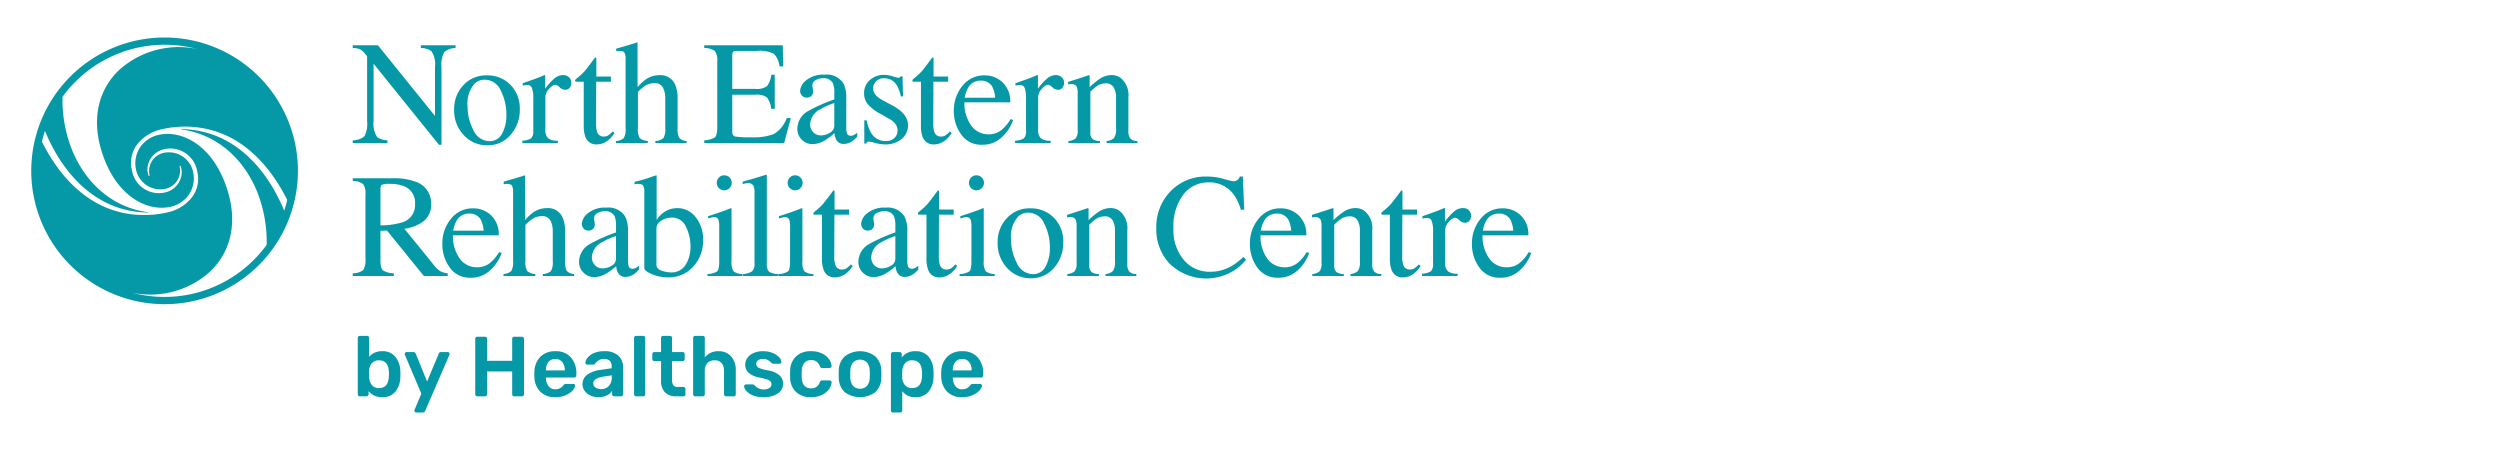 <svg id="Layer_1" data-name="Layer 1" xmlns="http://www.w3.org/2000/svg" xmlns:xlink="http://www.w3.org/1999/xlink" width="400" height="72" viewBox="0 0 400 72"><defs><style>.cls-1{fill:none;}.cls-2{fill:#fff;}.cls-3{clip-path:url(#clip-path);}.cls-4{fill:#0599a8;}</style><clipPath id="clip-path"><rect class="cls-1" x="5" y="6" width="239.999" height="60"/></clipPath></defs><rect class="cls-2" width="400" height="72"/><g class="cls-3"><g class="cls-3"><path class="cls-4" d="M56.44,22.448a2.829,2.829,0,0,0,1.882-.664,4.33,4.33,0,0,0,.415-2.38V8.988l-.323-.381a2.601,2.601,0,0,0-.883-.755,3.37,3.37,0,0,0-1.091-.167V7.247h4.034l9.125,11.31V10.702a3.794,3.794,0,0,0-.577-2.523,2.917,2.917,0,0,0-1.685-.493V7.247H72.888v.439a2.744,2.744,0,0,0-1.8.657,4.057,4.057,0,0,0-.45,2.378V23.163h-.404L59.775,10.202v9.202a3.863,3.863,0,0,0,.566,2.526,2.884,2.884,0,0,0,1.65.519v.439H56.44Z"/><path class="cls-4" d="M74.124,13.647A4.878,4.878,0,0,1,77.881,12.06a5.129,5.129,0,0,1,3.786,1.501,5.396,5.396,0,0,1,1.501,3.994,5.94,5.94,0,0,1-1.455,3.994,4.723,4.723,0,0,1-3.762,1.696,4.96,4.96,0,0,1-3.752-1.628A5.72,5.72,0,0,1,72.664,17.531a5.527,5.527,0,0,1,1.46-3.884m1.844-.294A4.731,4.731,0,0,0,74.81,16.977a8.144,8.144,0,0,0,.931,3.833,2.85,2.85,0,0,0,2.585,1.776,2.199,2.199,0,0,0,1.995-1.188,6.111,6.111,0,0,0,.699-3.117,8.247,8.247,0,0,0-.89-3.763,2.793,2.793,0,0,0-2.579-1.766,2.294,2.294,0,0,0-1.584.601"/><path class="cls-4" d="M83.571,22.506a2.81,2.81,0,0,0,1.408-.375,1.549,1.549,0,0,0,.346-1.207V15.719a4.469,4.469,0,0,0-.213-1.633.779.779,0,0,0-.779-.49,2.182,2.182,0,0,0-.306.028c-.128.019-.26.044-.398.076v-.381q.656-.232,1.345-.474c.461-.162.78-.277.956-.346.383-.146.778-.311,1.185-.496.053,0,.085.019.097.058a1.018,1.018,0,0,1,.018.242v1.894a8.857,8.857,0,0,1,1.429-1.605,2.203,2.203,0,0,1,1.43-.577,1.333,1.333,0,0,1,.96.352,1.247,1.247,0,0,1,.087,1.68.905.905,0,0,1-.709.323,1.324,1.324,0,0,1-.883-.404,1.247,1.247,0,0,0-.699-.403q-.404,0-.993.651a2.001,2.001,0,0,0-.589,1.345v5.205a1.722,1.722,0,0,0,.462,1.379,2.316,2.316,0,0,0,1.534.364v.381h-5.69Z"/><path class="cls-4" d="M97.748,12.245v.831H95.394L95.37,19.724a4.479,4.479,0,0,0,.15,1.327,1.068,1.068,0,0,0,1.085.797,1.316,1.316,0,0,0,.722-.196,3.84,3.84,0,0,0,.697-.623l.3.253-.254.346a3.683,3.683,0,0,1-1.269,1.143,2.88,2.88,0,0,1-1.293.335,1.817,1.817,0,0,1-1.846-1.212,5.013,5.013,0,0,1-.266-1.824V13.076H92.138a.322.322,0,0,1-.086-.069.144.144,0,0,1-.03-.093.275.275,0,0,1,.052-.178,3.301,3.301,0,0,1,.33-.294,10.101,10.101,0,0,0,1.148-1.067q.353-.411,1.657-2.164a.37.37,0,0,1,.178.022q.028.023.028.174v2.839Z"/><path class="cls-4" d="M98.559,22.564a2.024,2.024,0,0,0,1.241-.468,2.795,2.795,0,0,0,.294-1.61V9.405a2.061,2.061,0,0,0-.168-.952c-.111-.204-.383-.306-.813-.306a1.879,1.879,0,0,0-.248.017c-.082.012-.171.025-.272.041v-.416q.509-.151,1.253-.364T100.88,7.12l1.107-.346.024.08v7.087a7.518,7.518,0,0,1,1.293-1.223,3.81,3.81,0,0,1,2.192-.693,2.53,2.53,0,0,1,2.551,1.57,5.416,5.416,0,0,1,.37,2.182v4.709a2.936,2.936,0,0,0,.282,1.593,1.716,1.716,0,0,0,1.161.485v.323h-4.999v-.323a2.164,2.164,0,0,0,1.293-.473,2.825,2.825,0,0,0,.288-1.605V15.811a3.805,3.805,0,0,0-.375-1.812,1.462,1.462,0,0,0-1.415-.693,2.827,2.827,0,0,0-1.742.646q-.842.645-.843.843v5.69a2.707,2.707,0,0,0,.3,1.616,2.241,2.241,0,0,0,1.281.462v.323H98.559Z"/><path class="cls-4" d="M112.683,22.448a3.466,3.466,0,0,0,1.691-.466q.386-.326.387-1.658V9.81a2.468,2.468,0,0,0-.381-1.645,2.807,2.807,0,0,0-1.697-.479V7.247h12.558l.08,3.382h-.599a3.357,3.357,0,0,0-.901-2.022,5.017,5.017,0,0,0-2.678-.46h-3.217c-.347,0-.563.056-.643.168a1.136,1.136,0,0,0-.122.629v5.275h3.648a2.786,2.786,0,0,0,1.928-.448,3.876,3.876,0,0,0,.669-1.814h.554v5.46h-.554a3.928,3.928,0,0,0-.681-1.818,2.777,2.777,0,0,0-1.916-.444h-3.648v5.852q0,.704.446.831a14.939,14.939,0,0,0,2.664.128,9.014,9.014,0,0,0,3.548-.525,4.814,4.814,0,0,0,2.057-2.546h.658l-1.073,3.994H112.683Z"/><path class="cls-4" d="M129.252,17.797a25.138,25.138,0,0,1,4.236-1.882v-.981a4.049,4.049,0,0,0-.231-1.639,1.644,1.644,0,0,0-1.628-.773,2.239,2.239,0,0,0-1.12.3.952.952,0,0,0-.531.853,3.084,3.084,0,0,0,.058.468,3.188,3.188,0,0,1,.058.421.964.964,0,0,1-.427.901,1.084,1.084,0,0,1-.578.15.973.973,0,0,1-.797-.34,1.174,1.174,0,0,1-.277-.756,2.405,2.405,0,0,1,.999-1.691,4.289,4.289,0,0,1,2.925-.883,3.144,3.144,0,0,1,3.036,1.455,5.035,5.035,0,0,1,.427,2.32V20.348a3.109,3.109,0,0,0,.092.923.603.603,0,0,0,.624.45,1.052,1.052,0,0,0,.439-.082,4.379,4.379,0,0,0,.599-.392v.6a3.773,3.773,0,0,1-.795.739,2.327,2.327,0,0,1-1.317.439,1.286,1.286,0,0,1-1.137-.507,2.293,2.293,0,0,1-.387-1.213,10.888,10.888,0,0,1-1.5,1.131,3.933,3.933,0,0,1-1.998.624,2.404,2.404,0,0,1-1.72-.699,2.354,2.354,0,0,1-.727-1.772,3.283,3.283,0,0,1,1.674-2.793m4.236-1.305a10.556,10.556,0,0,0-2.193.969,2.857,2.857,0,0,0-1.663,2.332,1.778,1.778,0,0,0,.693,1.547,1.692,1.692,0,0,0,1.005.323,2.766,2.766,0,0,0,1.46-.427,1.255,1.255,0,0,0,.699-1.085Z"/><path class="cls-4" d="M138.286,19.251h.381a6.061,6.061,0,0,0,.714,2.02,2.614,2.614,0,0,0,2.361,1.293,1.893,1.893,0,0,0,1.364-.48,1.637,1.637,0,0,0,.501-1.24,1.714,1.714,0,0,0-.288-.935,2.958,2.958,0,0,0-1.016-.878l-1.292-.739a7.364,7.364,0,0,1-2.088-1.534,2.7,2.7,0,0,1-.67-1.824,2.728,2.728,0,0,1,.923-2.124,3.337,3.337,0,0,1,2.32-.831,4.48,4.48,0,0,1,1.345.231,6.226,6.226,0,0,0,.825.23.586.586,0,0,0,.3-.058.49.49,0,0,0,.161-.184h.278l.08,3.221h-.358a5.349,5.349,0,0,0-.623-1.743,2.29,2.29,0,0,0-2.066-1.154,1.641,1.641,0,0,0-1.732,1.662q0,1.062,1.593,1.892l1.524.82q2.459,1.339,2.458,3.117a2.789,2.789,0,0,1-1.02,2.227,3.975,3.975,0,0,1-2.668.866,6.225,6.225,0,0,1-1.566-.232,7.07,7.07,0,0,0-1.038-.23.34.34,0,0,0-.242.098.677.677,0,0,0-.161.236h-.3Z"/><path class="cls-4" d="M151.702,12.245v.831h-2.354l-.024,6.649a4.476,4.476,0,0,0,.15,1.327,1.068,1.068,0,0,0,1.085.797,1.316,1.316,0,0,0,.722-.196,3.84,3.84,0,0,0,.697-.623l.3.253-.254.346a3.683,3.683,0,0,1-1.269,1.143,2.88,2.88,0,0,1-1.293.335,1.817,1.817,0,0,1-1.846-1.212,5.013,5.013,0,0,1-.266-1.824V13.076h-1.258a.323.323,0,0,1-.086-.069.145.145,0,0,1-.029-.093.275.275,0,0,1,.052-.178,3.307,3.307,0,0,1,.33-.294,10.092,10.092,0,0,0,1.148-1.067q.353-.411,1.657-2.164a.37.37,0,0,1,.178.022q.028.023.028.174v2.839Z"/><path class="cls-4" d="M160.415,13.185a4.119,4.119,0,0,1,1.223,3.191h-7.329a6.135,6.135,0,0,0,1.212,3.892,3.382,3.382,0,0,0,2.597,1.221,3.267,3.267,0,0,0,2.044-.633,6.351,6.351,0,0,0,1.535-1.797l.404.138a6.585,6.585,0,0,1-1.773,2.717,4.414,4.414,0,0,1-3.179,1.248,3.895,3.895,0,0,1-3.353-1.638,6.29,6.29,0,0,1-1.183-3.775,6.138,6.138,0,0,1,1.373-4.005,4.395,4.395,0,0,1,3.579-1.685,4.078,4.078,0,0,1,2.851,1.125m-5.529.883a4.594,4.594,0,0,0-.531,1.57h4.871a4.788,4.788,0,0,0-.439-1.72,1.992,1.992,0,0,0-1.893-1.015,2.205,2.205,0,0,0-2.008,1.165"/><path class="cls-4" d="M162.41,22.506a2.81,2.81,0,0,0,1.408-.375,1.549,1.549,0,0,0,.346-1.207V15.719a4.467,4.467,0,0,0-.213-1.633.779.779,0,0,0-.779-.49,2.182,2.182,0,0,0-.306.028c-.128.019-.26.044-.398.076v-.381q.656-.232,1.345-.474c.461-.162.78-.277.956-.346.383-.146.778-.311,1.185-.496.053,0,.085.019.097.058a1.026,1.026,0,0,1,.018.242v1.894a8.861,8.861,0,0,1,1.429-1.605,2.203,2.203,0,0,1,1.43-.577,1.333,1.333,0,0,1,.96.352,1.247,1.247,0,0,1,.087,1.68.905.905,0,0,1-.709.323,1.324,1.324,0,0,1-.883-.404,1.247,1.247,0,0,0-.699-.403q-.404,0-.993.651a2.001,2.001,0,0,0-.589,1.345v5.205a1.722,1.722,0,0,0,.462,1.379,2.316,2.316,0,0,0,1.534.364v.381h-5.69Z"/><path class="cls-4" d="M170.95,22.564a2.099,2.099,0,0,0,1.149-.41,1.956,1.956,0,0,0,.329-1.367V14.922a2.692,2.692,0,0,0-.138-1.031.91.91,0,0,0-.901-.435,1.892,1.892,0,0,0-.214.012c-.073.007-.163.018-.271.034v-.404q.473-.138,2.239-.715l1.085-.358c.054,0,.087.019.098.058a.573.573,0,0,1,.018.162v1.696a11.771,11.771,0,0,1,1.659-1.362,3.447,3.447,0,0,1,1.866-.566,2.436,2.436,0,0,1,1.428.45,3.569,3.569,0,0,1,1.245,3.129v5.39a1.777,1.777,0,0,0,.332,1.201,1.469,1.469,0,0,0,1.111.381v.323h-4.929v-.323a1.975,1.975,0,0,0,1.177-.468,2.366,2.366,0,0,0,.335-1.528V15.639a3.304,3.304,0,0,0-.368-1.645,1.416,1.416,0,0,0-1.353-.652,2.491,2.491,0,0,0-1.378.462,7.702,7.702,0,0,0-1.009.877v6.464a1.347,1.347,0,0,0,.369,1.113,2.041,2.041,0,0,0,1.167.306v.323H170.95Z"/><path class="cls-4" d="M56.44,43.724a2.686,2.686,0,0,0,1.697-.529,3.328,3.328,0,0,0,.335-1.872V31.084a2.463,2.463,0,0,0-.376-1.633A2.75,2.75,0,0,0,56.44,28.96v-.439h6.545a9.659,9.659,0,0,1,3.405.519,3.598,3.598,0,0,1,2.586,3.607,3.305,3.305,0,0,1-1.149,2.708,6.306,6.306,0,0,1-3.123,1.246l4.871,6a3.252,3.252,0,0,0,.901.801,2.937,2.937,0,0,0,1.155.322v.439H67.822L61.91,36.88l-1.038.057v4.659q0,1.312.398,1.662a3.315,3.315,0,0,0,1.738.467v.439H56.44Zm8.08-8.196a2.872,2.872,0,0,0,1.882-2.904,2.785,2.785,0,0,0-1.685-2.799,5.91,5.91,0,0,0-2.389-.403,2.992,2.992,0,0,0-1.23.144c-.149.096-.225.32-.225.674v5.819a11.99,11.99,0,0,0,3.647-.531"/><path class="cls-4" d="M78.575,34.461a4.118,4.118,0,0,1,1.223,3.191H72.469a6.136,6.136,0,0,0,1.212,3.892,3.382,3.382,0,0,0,2.597,1.221,3.267,3.267,0,0,0,2.044-.634,6.35,6.35,0,0,0,1.535-1.797l.404.138a6.585,6.585,0,0,1-1.773,2.717,4.414,4.414,0,0,1-3.179,1.248,3.895,3.895,0,0,1-3.353-1.638,6.29,6.29,0,0,1-1.183-3.775,6.138,6.138,0,0,1,1.373-4.005,4.395,4.395,0,0,1,3.579-1.685,4.078,4.078,0,0,1,2.851,1.125m-5.529.883a4.594,4.594,0,0,0-.531,1.57h4.871a4.788,4.788,0,0,0-.439-1.72,1.992,1.992,0,0,0-1.893-1.015,2.205,2.205,0,0,0-2.008,1.165"/><path class="cls-4" d="M80.559,43.839A2.023,2.023,0,0,0,81.8,43.371a2.795,2.795,0,0,0,.294-1.61V30.68a2.06,2.06,0,0,0-.168-.951c-.111-.204-.383-.306-.813-.306a1.879,1.879,0,0,0-.248.017c-.082.012-.171.025-.272.041v-.416q.509-.151,1.253-.364t1.033-.305l1.107-.346.024.08v7.087a7.521,7.521,0,0,1,1.293-1.223,3.81,3.81,0,0,1,2.193-.693,2.53,2.53,0,0,1,2.551,1.57,5.418,5.418,0,0,1,.37,2.182v4.709a2.936,2.936,0,0,0,.282,1.593,1.716,1.716,0,0,0,1.161.485v.323H86.861v-.323a2.164,2.164,0,0,0,1.293-.473,2.825,2.825,0,0,0,.288-1.605V37.087a3.805,3.805,0,0,0-.375-1.812,1.462,1.462,0,0,0-1.415-.693,2.827,2.827,0,0,0-1.742.646q-.842.645-.843.843v5.69a2.707,2.707,0,0,0,.3,1.616,2.241,2.241,0,0,0,1.281.462v.323H80.559Z"/><path class="cls-4" d="M94.325,39.073a25.119,25.119,0,0,1,4.236-1.882V36.21a4.05,4.05,0,0,0-.23-1.639,1.644,1.644,0,0,0-1.628-.773,2.238,2.238,0,0,0-1.121.3.952.952,0,0,0-.531.853,3.083,3.083,0,0,0,.058.468,3.19,3.19,0,0,1,.058.421.964.964,0,0,1-.427.901,1.085,1.085,0,0,1-.578.15.973.973,0,0,1-.797-.34,1.174,1.174,0,0,1-.277-.756,2.405,2.405,0,0,1,.999-1.691,4.289,4.289,0,0,1,2.925-.883,3.144,3.144,0,0,1,3.037,1.455,5.035,5.035,0,0,1,.427,2.32v4.629a3.105,3.105,0,0,0,.092.923.603.603,0,0,0,.624.45,1.052,1.052,0,0,0,.439-.082,4.36,4.36,0,0,0,.599-.392v.6a3.772,3.772,0,0,1-.795.739,2.327,2.327,0,0,1-1.317.439,1.286,1.286,0,0,1-1.137-.507,2.293,2.293,0,0,1-.387-1.213,10.88,10.88,0,0,1-1.5,1.131,3.933,3.933,0,0,1-1.998.624,2.404,2.404,0,0,1-1.72-.699,2.354,2.354,0,0,1-.727-1.772,3.283,3.283,0,0,1,1.674-2.793m4.236-1.305a10.55,10.55,0,0,0-2.192.969,2.857,2.857,0,0,0-1.663,2.332,1.778,1.778,0,0,0,.693,1.547,1.692,1.692,0,0,0,1.005.323,2.765,2.765,0,0,0,1.46-.427,1.254,1.254,0,0,0,.699-1.085Z"/><path class="cls-4" d="M101.531,29.48v-.392a22.138,22.138,0,0,0,2.373-.669,11.534,11.534,0,0,1,1.135-.37.404.404,0,0,1,.024.138v7.029a3.588,3.588,0,0,1,.899-1.05,3.749,3.749,0,0,1,2.443-.865,3.651,3.651,0,0,1,2.892,1.43,5.596,5.596,0,0,1,1.198,3.717,6.069,6.069,0,0,1-1.558,4.19,5.239,5.239,0,0,1-4.098,1.743,6.572,6.572,0,0,1-2.516-.508q-1.236-.509-1.235-1.016v-12.2a1.818,1.818,0,0,0-.184-.952c-.123-.19-.408-.284-.855-.284Zm4.393,13.846a4.569,4.569,0,0,0,1.391.26,2.637,2.637,0,0,0,2.385-1.212,5.315,5.315,0,0,0,.775-2.928,7.038,7.038,0,0,0-.725-3.176,2.441,2.441,0,0,0-2.345-1.457,2.922,2.922,0,0,0-1.597.501,1.478,1.478,0,0,0-.781,1.274v5.878a1.146,1.146,0,0,0,.896.859"/><path class="cls-4" d="M113.192,43.84a2.964,2.964,0,0,0,1.559-.422c.215-.204.323-.755.323-1.656V36.256a3.475,3.475,0,0,0-.104-1.039.696.696,0,0,0-.727-.474,1.224,1.224,0,0,0-.248.024c-.08.015-.313.076-.699.184v-.358l.496-.161q2.019-.658,2.817-.993a1.5,1.5,0,0,1,.415-.138.571.571,0,0,1,.024.173v8.288a2.697,2.697,0,0,0,.318,1.65,2.373,2.373,0,0,0,1.436.428v.323h-5.61Zm1.835-15.435a1.147,1.147,0,0,1,.855-.356,1.198,1.198,0,0,1,1.2,1.207,1.205,1.205,0,0,1-2.054.844,1.16,1.16,0,0,1-.346-.844,1.179,1.179,0,0,1,.346-.851"/><path class="cls-4" d="M118.885,43.839a2.74,2.74,0,0,0,1.454-.433,1.674,1.674,0,0,0,.382-1.287V30.842a2.928,2.928,0,0,0-.128-1.051.931.931,0,0,0-.935-.485,2.042,2.042,0,0,0-.352.034c-.127.024-.286.058-.479.104v-.381q1.558-.415,3.752-1.109a.09.09,0,0,1,.098.07,1.543,1.543,0,0,1,.018.3v13.84a1.729,1.729,0,0,0,.346,1.299,2.7,2.7,0,0,0,1.431.375v.323h-5.587Z"/><path class="cls-4" d="M124.531,43.84a2.964,2.964,0,0,0,1.559-.422c.215-.204.323-.755.323-1.656V36.256a3.478,3.478,0,0,0-.104-1.039.696.696,0,0,0-.727-.474,1.223,1.223,0,0,0-.248.024c-.08.015-.313.076-.699.184v-.358l.496-.161q2.019-.658,2.817-.993a1.5,1.5,0,0,1,.415-.138.571.571,0,0,1,.024.173v8.288a2.697,2.697,0,0,0,.318,1.65,2.372,2.372,0,0,0,1.436.428v.323h-5.61Zm1.836-15.435a1.147,1.147,0,0,1,.855-.356,1.199,1.199,0,0,1,1.2,1.207,1.205,1.205,0,0,1-2.054.844,1.16,1.16,0,0,1-.346-.844,1.178,1.178,0,0,1,.346-.851"/><path class="cls-4" d="M135.862,33.52v.831h-2.354L133.484,41a4.477,4.477,0,0,0,.15,1.327,1.067,1.067,0,0,0,1.085.797,1.316,1.316,0,0,0,.722-.196,3.84,3.84,0,0,0,.697-.623l.3.253-.254.346a3.684,3.684,0,0,1-1.269,1.143,2.88,2.88,0,0,1-1.293.335,1.817,1.817,0,0,1-1.846-1.212,5.013,5.013,0,0,1-.266-1.824V34.351h-1.258a.323.323,0,0,1-.086-.069.145.145,0,0,1-.029-.093.275.275,0,0,1,.052-.178,3.294,3.294,0,0,1,.33-.294,10.092,10.092,0,0,0,1.148-1.067q.353-.411,1.657-2.164a.37.37,0,0,1,.178.022q.028.023.028.174V33.52Z"/><path class="cls-4" d="M139.017,39.073a25.121,25.121,0,0,1,4.236-1.882V36.21a4.048,4.048,0,0,0-.23-1.639,1.644,1.644,0,0,0-1.627-.773,2.237,2.237,0,0,0-1.121.3.952.952,0,0,0-.531.853,3.083,3.083,0,0,0,.058.468,3.19,3.19,0,0,1,.058.421.964.964,0,0,1-.427.901,1.085,1.085,0,0,1-.578.15.972.972,0,0,1-.797-.34,1.174,1.174,0,0,1-.277-.756,2.405,2.405,0,0,1,.999-1.691,4.289,4.289,0,0,1,2.925-.883,3.144,3.144,0,0,1,3.037,1.455,5.035,5.035,0,0,1,.427,2.32v4.629a3.105,3.105,0,0,0,.092.923.603.603,0,0,0,.624.45,1.052,1.052,0,0,0,.439-.082,4.36,4.36,0,0,0,.599-.392v.6a3.775,3.775,0,0,1-.795.739,2.328,2.328,0,0,1-1.317.439,1.286,1.286,0,0,1-1.137-.507,2.293,2.293,0,0,1-.387-1.213,10.886,10.886,0,0,1-1.5,1.131,3.933,3.933,0,0,1-1.998.624,2.404,2.404,0,0,1-1.72-.699,2.354,2.354,0,0,1-.727-1.772,3.283,3.283,0,0,1,1.674-2.793m4.236-1.305a10.55,10.55,0,0,0-2.192.969,2.857,2.857,0,0,0-1.663,2.332,1.778,1.778,0,0,0,.693,1.547,1.692,1.692,0,0,0,1.005.323,2.765,2.765,0,0,0,1.46-.427,1.254,1.254,0,0,0,.699-1.085Z"/><path class="cls-4" d="M152.589,33.52v.831h-2.354L150.211,41a4.477,4.477,0,0,0,.15,1.327,1.067,1.067,0,0,0,1.085.797,1.316,1.316,0,0,0,.722-.196,3.84,3.84,0,0,0,.697-.623l.3.253-.254.346a3.683,3.683,0,0,1-1.27,1.143,2.88,2.88,0,0,1-1.293.335,1.817,1.817,0,0,1-1.846-1.212,5.013,5.013,0,0,1-.266-1.824V34.351h-1.258a.323.323,0,0,1-.086-.069.145.145,0,0,1-.03-.093.275.275,0,0,1,.052-.178,3.294,3.294,0,0,1,.33-.294,10.092,10.092,0,0,0,1.148-1.067q.353-.411,1.657-2.164a.37.37,0,0,1,.178.022q.028.023.028.174V33.52Z"/><path class="cls-4" d="M153.545,43.84a2.964,2.964,0,0,0,1.559-.422c.215-.204.323-.755.323-1.656V36.256a3.474,3.474,0,0,0-.104-1.039.696.696,0,0,0-.727-.474,1.224,1.224,0,0,0-.248.024c-.08.015-.313.076-.699.184v-.358l.496-.161q2.019-.658,2.817-.993a1.5,1.5,0,0,1,.415-.138.571.571,0,0,1,.024.173v8.288a2.697,2.697,0,0,0,.318,1.65,2.373,2.373,0,0,0,1.436.428v.323h-5.61Zm1.836-15.435a1.147,1.147,0,0,1,.855-.356,1.198,1.198,0,0,1,1.2,1.207,1.205,1.205,0,0,1-2.054.844,1.16,1.16,0,0,1-.346-.844,1.178,1.178,0,0,1,.346-.851"/><path class="cls-4" d="M161.08,34.922a4.878,4.878,0,0,1,3.757-1.587,5.129,5.129,0,0,1,3.786,1.501,5.397,5.397,0,0,1,1.501,3.994,5.94,5.94,0,0,1-1.455,3.994,4.723,4.723,0,0,1-3.762,1.696,4.96,4.96,0,0,1-3.752-1.628,5.72,5.72,0,0,1-1.535-4.086,5.527,5.527,0,0,1,1.46-3.884m1.844-.294a4.731,4.731,0,0,0-1.157,3.624,8.144,8.144,0,0,0,.931,3.833,2.85,2.85,0,0,0,2.585,1.776,2.199,2.199,0,0,0,1.995-1.188,6.111,6.111,0,0,0,.699-3.117,8.246,8.246,0,0,0-.89-3.763,2.793,2.793,0,0,0-2.579-1.766,2.295,2.295,0,0,0-1.584.6"/><path class="cls-4" d="M170.778,43.839a2.098,2.098,0,0,0,1.149-.41,1.956,1.956,0,0,0,.329-1.367V36.198a2.693,2.693,0,0,0-.138-1.031.91.91,0,0,0-.901-.435,1.916,1.916,0,0,0-.214.012c-.073.007-.163.018-.271.034v-.404q.473-.138,2.239-.715l1.085-.358c.054,0,.087.019.098.058a.569.569,0,0,1,.018.162v1.696a11.778,11.778,0,0,1,1.659-1.362,3.447,3.447,0,0,1,1.866-.566,2.435,2.435,0,0,1,1.428.45,3.568,3.568,0,0,1,1.245,3.129v5.39a1.776,1.776,0,0,0,.332,1.201,1.469,1.469,0,0,0,1.111.381v.323h-4.929v-.323a1.975,1.975,0,0,0,1.177-.468,2.366,2.366,0,0,0,.335-1.528V36.914a3.304,3.304,0,0,0-.368-1.645,1.416,1.416,0,0,0-1.353-.652,2.492,2.492,0,0,0-1.378.462,7.711,7.711,0,0,0-1.009.877V42.42a1.347,1.347,0,0,0,.369,1.113,2.041,2.041,0,0,0,1.167.306v.323h-5.045Z"/><path class="cls-4" d="M195.797,28.626a12.907,12.907,0,0,0,1.512.381,1.192,1.192,0,0,0,.635-.184.965.965,0,0,0,.416-.577h.496l.219,5.309h-.542a7.659,7.659,0,0,0-1.234-2.551,4.742,4.742,0,0,0-3.913-1.824,4.966,4.966,0,0,0-4.058,1.962,8.403,8.403,0,0,0-1.575,5.402,7.388,7.388,0,0,0,1.657,5.051,5.34,5.34,0,0,0,4.196,1.886,6.748,6.748,0,0,0,3.382-.877,10.177,10.177,0,0,0,1.95-1.5l.439.439a7.932,7.932,0,0,1-1.95,1.742,8.391,8.391,0,0,1-10.354-1.165,8,8,0,0,1-2.066-5.621,8.176,8.176,0,0,1,2.182-5.794,7.804,7.804,0,0,1,5.978-2.458,9.665,9.665,0,0,1,2.632.381"/><path class="cls-4" d="M207.786,34.461a4.118,4.118,0,0,1,1.223,3.191H201.68a6.136,6.136,0,0,0,1.212,3.892,3.382,3.382,0,0,0,2.597,1.221,3.268,3.268,0,0,0,2.044-.634,6.351,6.351,0,0,0,1.535-1.797l.404.138a6.585,6.585,0,0,1-1.773,2.717,4.414,4.414,0,0,1-3.179,1.248,3.895,3.895,0,0,1-3.353-1.638,6.29,6.29,0,0,1-1.183-3.775,6.138,6.138,0,0,1,1.373-4.005,4.395,4.395,0,0,1,3.579-1.685,4.078,4.078,0,0,1,2.851,1.125m-5.529.883a4.594,4.594,0,0,0-.531,1.57h4.871a4.788,4.788,0,0,0-.439-1.72,1.992,1.992,0,0,0-1.893-1.015,2.205,2.205,0,0,0-2.008,1.165"/><path class="cls-4" d="M209.966,43.839a2.098,2.098,0,0,0,1.149-.41,1.956,1.956,0,0,0,.329-1.367V36.198a2.693,2.693,0,0,0-.138-1.031.91.91,0,0,0-.901-.435,1.916,1.916,0,0,0-.214.012c-.073.007-.163.018-.271.034v-.404q.473-.138,2.239-.715l1.085-.358c.054,0,.087.019.098.058a.569.569,0,0,1,.018.162v1.696a11.778,11.778,0,0,1,1.659-1.362,3.447,3.447,0,0,1,1.866-.566,2.435,2.435,0,0,1,1.428.45,3.568,3.568,0,0,1,1.245,3.129v5.39a1.776,1.776,0,0,0,.332,1.201,1.469,1.469,0,0,0,1.111.381v.323h-4.929v-.323a1.975,1.975,0,0,0,1.177-.468,2.366,2.366,0,0,0,.335-1.528V36.914a3.304,3.304,0,0,0-.368-1.645,1.415,1.415,0,0,0-1.353-.652,2.492,2.492,0,0,0-1.378.462,7.711,7.711,0,0,0-1.009.877V42.42a1.347,1.347,0,0,0,.369,1.113,2.041,2.041,0,0,0,1.167.306v.323h-5.045Z"/><path class="cls-4" d="M226.731,33.52v.831h-2.354L224.353,41a4.481,4.481,0,0,0,.15,1.327,1.067,1.067,0,0,0,1.085.797,1.316,1.316,0,0,0,.722-.196,3.84,3.84,0,0,0,.697-.623l.3.253-.254.346a3.683,3.683,0,0,1-1.269,1.143,2.88,2.88,0,0,1-1.293.335,1.817,1.817,0,0,1-1.846-1.212,5.013,5.013,0,0,1-.266-1.824V34.351h-1.258a.322.322,0,0,1-.086-.069.144.144,0,0,1-.03-.093.275.275,0,0,1,.052-.178,3.301,3.301,0,0,1,.33-.294,10.092,10.092,0,0,0,1.148-1.067q.353-.411,1.657-2.164a.37.37,0,0,1,.178.022q.028.023.028.174V33.52Z"/><path class="cls-4" d="M227.534,43.782a2.81,2.81,0,0,0,1.408-.375,1.549,1.549,0,0,0,.346-1.207V36.995a4.469,4.469,0,0,0-.213-1.633.779.779,0,0,0-.779-.491,2.182,2.182,0,0,0-.306.028c-.128.019-.26.044-.398.076v-.381q.656-.232,1.345-.474c.461-.162.78-.277.956-.346.383-.147.778-.311,1.185-.496.053,0,.085.019.097.058a1.024,1.024,0,0,1,.018.242v1.893a8.856,8.856,0,0,1,1.429-1.605,2.202,2.202,0,0,1,1.43-.577,1.333,1.333,0,0,1,.96.352,1.247,1.247,0,0,1,.087,1.68.905.905,0,0,1-.709.323,1.324,1.324,0,0,1-.883-.404,1.246,1.246,0,0,0-.699-.403q-.404,0-.993.651a2.001,2.001,0,0,0-.589,1.345v5.205a1.722,1.722,0,0,0,.462,1.379,2.316,2.316,0,0,0,1.534.364v.381h-5.69Z"/><path class="cls-4" d="M243.313,34.461a4.118,4.118,0,0,1,1.223,3.191h-7.329a6.135,6.135,0,0,0,1.212,3.892,3.382,3.382,0,0,0,2.597,1.221,3.268,3.268,0,0,0,2.044-.634,6.353,6.353,0,0,0,1.535-1.797l.404.138a6.585,6.585,0,0,1-1.773,2.717,4.414,4.414,0,0,1-3.179,1.248,3.896,3.896,0,0,1-3.353-1.638,6.289,6.289,0,0,1-1.183-3.775,6.138,6.138,0,0,1,1.373-4.005,4.395,4.395,0,0,1,3.579-1.685,4.078,4.078,0,0,1,2.851,1.125m-5.529.883a4.589,4.589,0,0,0-.531,1.57h4.871a4.788,4.788,0,0,0-.439-1.72,1.992,1.992,0,0,0-1.893-1.015,2.205,2.205,0,0,0-2.008,1.165"/><path class="cls-4" d="M26.333,6A21.334,21.334,0,1,0,47.668,27.334,21.334,21.334,0,0,0,26.333,6M6.838,22.927,6.71,22.66q.206-.869.485-1.704c1.955,4.776,5.892,10.732,12.57,12.519a15.909,15.909,0,0,0,3.867.534c.099.001.105-.052.006-.064-4.08-.503-9.196-3.14-12.02-9.72a21.713,21.713,0,0,1-1.616-8.73,20.184,20.184,0,0,1,21.435-7.682,14.253,14.253,0,0,0-12.477,3.483c-3.269,3.197-4.25,7.709-2.762,12.701,2.155,7.229,7.117,9.806,10.817,9.141a4.884,4.884,0,0,0,3.156-1.916,4.677,4.677,0,0,0,.755-3.585,3.971,3.971,0,0,0-4.611-3.205,2.98,2.98,0,0,0-2.392,3.581s.028.116-.045.134c-.073.02-.117-.083-.117-.083a2.929,2.929,0,0,1-.008-1.938,3.398,3.398,0,0,1,2.514-2.252,4.366,4.366,0,0,1,5.296,3.605,4.824,4.824,0,0,1-1.169,4.461A6.82,6.82,0,0,1,27.21,33.884a16.657,16.657,0,0,1-7.322.215c-6.74-1.352-10.806-6.774-13.05-11.172m22.19-2.205c4.08.505,9.197,3.139,12.02,9.722a21.706,21.706,0,0,1,1.616,8.729A20.182,20.182,0,0,1,21.23,46.854a14.254,14.254,0,0,0,12.476-3.483c3.269-3.197,4.25-7.708,2.762-12.701-2.155-7.228-7.117-9.807-10.817-9.141a4.886,4.886,0,0,0-3.155,1.917,4.674,4.674,0,0,0-.756,3.584A3.975,3.975,0,0,0,26.35,30.235a2.981,2.981,0,0,0,2.392-3.581s-.027-.116.046-.136c.073-.018.117.085.117.085a2.921,2.921,0,0,1,.008,1.936,3.399,3.399,0,0,1-2.515,2.253,4.367,4.367,0,0,1-5.296-3.604,4.826,4.826,0,0,1,1.17-4.462,6.805,6.805,0,0,1,3.185-1.942,16.639,16.639,0,0,1,7.321-.216c6.74,1.353,10.804,6.775,13.051,11.172l.127.268q-.206.867-.485,1.703c-1.954-4.776-5.891-10.733-12.569-12.519a15.989,15.989,0,0,0-3.869-.534c-.098-.002-.104.052-.006.064"/><path class="cls-4" d="M58.974,62.582v.503a.326.326,0,0,1-.089.232.31.31,0,0,1-.239.095H57.571a.325.325,0,0,1-.327-.326V54.071a.309.309,0,0,1,.096-.239.328.328,0,0,1,.232-.089h1.157a.306.306,0,0,1,.327.327V57.094a2.629,2.629,0,0,1,2.097-.9,2.571,2.571,0,0,1,2.111.9,3.795,3.795,0,0,1,.79,2.327c.01.11.014.255.014.437,0,.19-.005.34-.014.448a3.797,3.797,0,0,1-.79,2.357,2.587,2.587,0,0,1-2.111.885,2.635,2.635,0,0,1-2.178-.967m3.241-2.301c.008-.091.013-.227.013-.409s-.005-.318-.013-.408q-.096-1.812-1.566-1.812a1.425,1.425,0,0,0-1.164.483A1.882,1.882,0,0,0,59.056,59.3l-.014.517.014.533a2.202,2.202,0,0,0,.422,1.238,1.372,1.372,0,0,0,1.171.505q1.47,0,1.566-1.811"/><path class="cls-4" d="M66.382,65.918a.262.262,0,0,1-.082-.19.432.432,0,0,1,.054-.219L67.417,62.99l-2.613-6.169a.515.515,0,0,1-.054-.19.355.355,0,0,1,.095-.212.267.267,0,0,1,.204-.089h1.103a.376.376,0,0,1,.368.258l1.811,4.454,1.866-4.454a.377.377,0,0,1,.368-.258h1.09a.283.283,0,0,1,.197.082.252.252,0,0,1,.089.19.549.549,0,0,1-.054.219L68.03,65.742A.402.402,0,0,1,67.65,66H66.573a.261.261,0,0,1-.19-.082"/><path class="cls-4" d="M76.133,63.318a.315.315,0,0,1-.096-.232V54.22a.344.344,0,0,1,.089-.245.309.309,0,0,1,.239-.096H77.603a.309.309,0,0,1,.239.096.344.344,0,0,1,.089.245v3.513h4.018V54.22a.339.339,0,0,1,.089-.245.306.306,0,0,1,.238-.096H83.5a.328.328,0,0,1,.34.34v8.866a.311.311,0,0,1-.096.239.343.343,0,0,1-.245.087H82.274a.323.323,0,0,1-.326-.326v-3.65H77.93v3.65a.328.328,0,0,1-.089.232.308.308,0,0,1-.239.095H76.364a.314.314,0,0,1-.232-.095"/><path class="cls-4" d="M86.448,62.67a3.491,3.491,0,0,1-.946-2.471l-.014-.34.014-.34a3.508,3.508,0,0,1,.96-2.438,3.245,3.245,0,0,1,2.39-.885,3.165,3.165,0,0,1,2.486.981,3.773,3.773,0,0,1,.878,2.615v.286a.315.315,0,0,1-.096.232.334.334,0,0,1-.245.096h-4.521v.109a2.154,2.154,0,0,0,.415,1.26,1.269,1.269,0,0,0,1.069.511,1.56,1.56,0,0,0,1.294-.628.863.863,0,0,1,.197-.19.491.491,0,0,1,.226-.04h1.17a.312.312,0,0,1,.212.076.228.228,0,0,1,.089.183,1.269,1.269,0,0,1-.388.768,3.241,3.241,0,0,1-1.111.771,4.03,4.03,0,0,1-1.675.326,3.276,3.276,0,0,1-2.404-.878m3.916-3.411v-.041a1.972,1.972,0,0,0-.402-1.293,1.353,1.353,0,0,0-1.11-.49,1.336,1.336,0,0,0-1.103.49,1.996,1.996,0,0,0-.395,1.293v.041Z"/><path class="cls-4" d="M94.442,63.269a2.316,2.316,0,0,1-.912-.754,1.851,1.851,0,0,1,.416-2.547,4.484,4.484,0,0,1,2.055-.776l1.866-.272v-.286a1.227,1.227,0,0,0-.299-.9,1.33,1.33,0,0,0-.968-.299,1.394,1.394,0,0,0-.728.169,2.412,2.412,0,0,0-.442.335c-.11.118-.182.196-.219.232a.206.206,0,0,1-.204.163H93.959a.3.3,0,0,1-.21-.082.278.278,0,0,1-.089-.217,1.469,1.469,0,0,1,.333-.776,2.519,2.519,0,0,1,.987-.749,3.848,3.848,0,0,1,1.635-.313,3.253,3.253,0,0,1,2.343.721,2.537,2.537,0,0,1,.735,1.893v4.276a.326.326,0,0,1-.089.232.309.309,0,0,1-.239.096H98.262a.325.325,0,0,1-.326-.327v-.531a2.21,2.21,0,0,1-.852.714,3.004,3.004,0,0,1-1.369.28,2.888,2.888,0,0,1-1.273-.28m2.962-1.504a1.972,1.972,0,0,0,.476-1.43v-.286l-1.362.217a2.998,2.998,0,0,0-1.191.395.795.795,0,0,0-.402.668.776.776,0,0,0,.368.681,1.554,1.554,0,0,0,.885.245,1.636,1.636,0,0,0,1.226-.489"/><path class="cls-4" d="M101.544,63.318a.315.315,0,0,1-.096-.232V54.071a.307.307,0,0,1,.096-.239.329.329,0,0,1,.232-.09h1.13a.307.307,0,0,1,.327.329v9.015a.328.328,0,0,1-.089.232.308.308,0,0,1-.239.095h-1.13a.314.314,0,0,1-.232-.095"/><path class="cls-4" d="M106.386,62.766a2.641,2.641,0,0,1-.619-1.899V57.774H104.69a.3.3,0,0,1-.231-.103.331.331,0,0,1-.096-.238v-.776a.327.327,0,0,1,.326-.326h1.077v-2.26a.311.311,0,0,1,.095-.24.333.333,0,0,1,.232-.089h1.104a.306.306,0,0,1,.326.329v2.26h1.702a.306.306,0,0,1,.327.326v.776a.329.329,0,0,1-.096.245.315.315,0,0,1-.232.096h-1.702v2.955a1.578,1.578,0,0,0,.204.885.763.763,0,0,0,.681.299h.94a.325.325,0,0,1,.326.329v.844a.333.333,0,0,1-.087.232.312.312,0,0,1-.239.095h-1.103a2.459,2.459,0,0,1-1.859-.646"/><path class="cls-4" d="M110.996,63.318a.315.315,0,0,1-.096-.232V54.071a.307.307,0,0,1,.096-.239.329.329,0,0,1,.232-.09h1.212a.307.307,0,0,1,.327.329v3.105a2.719,2.719,0,0,1,2.206-.981,2.572,2.572,0,0,1,2.002.824,3.208,3.208,0,0,1,.749,2.24v3.827a.328.328,0,0,1-.089.232.307.307,0,0,1-.238.095H116.17a.309.309,0,0,1-.231-.095.315.315,0,0,1-.096-.232V59.341a1.832,1.832,0,0,0-.389-1.247,1.409,1.409,0,0,0-1.123-.442,1.492,1.492,0,0,0-1.144.449,1.736,1.736,0,0,0-.422,1.24v3.744a.328.328,0,0,1-.089.232.308.308,0,0,1-.239.095h-1.212a.314.314,0,0,1-.232-.095"/><path class="cls-4" d="M120.42,63.242a2.679,2.679,0,0,1-1.028-.722,1.232,1.232,0,0,1-.333-.715.275.275,0,0,1,.095-.217.328.328,0,0,1,.219-.083h1.076a.262.262,0,0,1,.204.096c.037.028.131.109.285.245a1.668,1.668,0,0,0,.545.34,1.875,1.875,0,0,0,.695.124,1.693,1.693,0,0,0,.9-.219.713.713,0,0,0,.197-1.061,1.357,1.357,0,0,0-.565-.322,9.913,9.913,0,0,0-1.213-.305,3.644,3.644,0,0,1-1.709-.749,1.719,1.719,0,0,1-.551-1.334,1.802,1.802,0,0,1,.326-1.028,2.349,2.349,0,0,1,.974-.79,3.575,3.575,0,0,1,1.546-.307,3.911,3.911,0,0,1,1.579.293,2.823,2.823,0,0,1,1.015.694,1.175,1.175,0,0,1,.346.716.287.287,0,0,1-.089.21.284.284,0,0,1-.21.087h-1.008a.386.386,0,0,1-.232-.095,3.562,3.562,0,0,1-.299-.258,1.504,1.504,0,0,0-.476-.3,1.707,1.707,0,0,0-.641-.109,1.242,1.242,0,0,0-.784.219.69.69,0,0,0-.279.571.641.641,0,0,0,.136.422,1.306,1.306,0,0,0,.532.313,7.519,7.519,0,0,0,1.185.3,3.711,3.711,0,0,1,1.871.804,1.78,1.78,0,0,1,.566,1.333,1.836,1.836,0,0,1-.831,1.553,3.929,3.929,0,0,1-2.329.599,4.248,4.248,0,0,1-1.716-.306"/><path class="cls-4" d="M127.371,62.718a3.164,3.164,0,0,1-.947-2.301l-.013-.545.013-.545a3.16,3.16,0,0,1,.947-2.301,3.365,3.365,0,0,1,2.39-.832,3.913,3.913,0,0,1,1.805.382,2.811,2.811,0,0,1,1.103.934,2.142,2.142,0,0,1,.389,1.041.27.27,0,0,1-.089.232.337.337,0,0,1-.239.095h-1.199a.324.324,0,0,1-.211-.061.577.577,0,0,1-.142-.21,1.598,1.598,0,0,0-.538-.762,1.461,1.461,0,0,0-.852-.232,1.382,1.382,0,0,0-1.089.443,2.057,2.057,0,0,0-.422,1.34l-.014.503.014.45q.053,1.784,1.51,1.784a1.465,1.465,0,0,0,.858-.23,1.614,1.614,0,0,0,.532-.763.584.584,0,0,1,.142-.212.331.331,0,0,1,.211-.06H132.73a.339.339,0,0,1,.239.096.268.268,0,0,1,.089.23,2.138,2.138,0,0,1-.382,1.021,2.874,2.874,0,0,1-1.09.94,3.817,3.817,0,0,1-1.825.395,3.369,3.369,0,0,1-2.39-.83"/><path class="cls-4" d="M135.141,62.724a3.172,3.172,0,0,1-.941-2.253l-.013-.599.013-.599a3.154,3.154,0,0,1,.954-2.247,4.032,4.032,0,0,1,4.903,0,3.159,3.159,0,0,1,.954,2.247c.008.109.013.308.013.599s-.005.489-.013.599a3.176,3.176,0,0,1-.94,2.253,4.1,4.1,0,0,1-4.93,0m3.581-.98a2.161,2.161,0,0,0,.436-1.341c.008-.091.013-.267.013-.531s-.005-.441-.013-.531a2.165,2.165,0,0,0-.436-1.343,1.595,1.595,0,0,0-2.234,0,2.157,2.157,0,0,0-.435,1.343l-.014.531.014.531a2.153,2.153,0,0,0,.435,1.341,1.595,1.595,0,0,0,2.234,0"/><path class="cls-4" d="M142.644,65.912a.311.311,0,0,1-.096-.239V56.658a.311.311,0,0,1,.096-.239.333.333,0,0,1,.232-.089h1.075a.329.329,0,0,1,.239.089.324.324,0,0,1,.089.239v.545a2.567,2.567,0,0,1,2.178-1.008,2.62,2.62,0,0,1,2.111.864,3.715,3.715,0,0,1,.79,2.337c.009.109.014.268.014.476,0,.217-.005.382-.014.489a3.705,3.705,0,0,1-.79,2.308,2.593,2.593,0,0,1-2.111.879,2.456,2.456,0,0,1-2.097-.967v3.091a.305.305,0,0,1-.327.327H142.876a.333.333,0,0,1-.232-.089m4.876-5.631c.008-.091.013-.227.013-.409s-.005-.318-.013-.408q-.096-1.812-1.566-1.812a1.374,1.374,0,0,0-1.171.503,2.206,2.206,0,0,0-.422,1.24l-.014.516.014.532a1.879,1.879,0,0,0,.429,1.164,1.425,1.425,0,0,0,1.164.483q1.47,0,1.566-1.811"/><path class="cls-4" d="M151.543,62.67a3.491,3.491,0,0,1-.946-2.471l-.014-.34.014-.34a3.507,3.507,0,0,1,.96-2.438,3.245,3.245,0,0,1,2.39-.885,3.165,3.165,0,0,1,2.486.981,3.773,3.773,0,0,1,.878,2.615v.286a.315.315,0,0,1-.096.232.334.334,0,0,1-.245.096H152.45v.109a2.154,2.154,0,0,0,.415,1.26,1.269,1.269,0,0,0,1.069.511,1.561,1.561,0,0,0,1.294-.628.859.859,0,0,1,.197-.19.49.49,0,0,1,.226-.04h1.17a.312.312,0,0,1,.211.076.228.228,0,0,1,.089.183,1.269,1.269,0,0,1-.388.768,3.24,3.24,0,0,1-1.111.771,4.031,4.031,0,0,1-1.675.326,3.276,3.276,0,0,1-2.404-.878m3.916-3.411v-.041a1.972,1.972,0,0,0-.402-1.293,1.353,1.353,0,0,0-1.11-.49,1.336,1.336,0,0,0-1.103.49,1.996,1.996,0,0,0-.395,1.293v.041Z"/></g></g></svg>